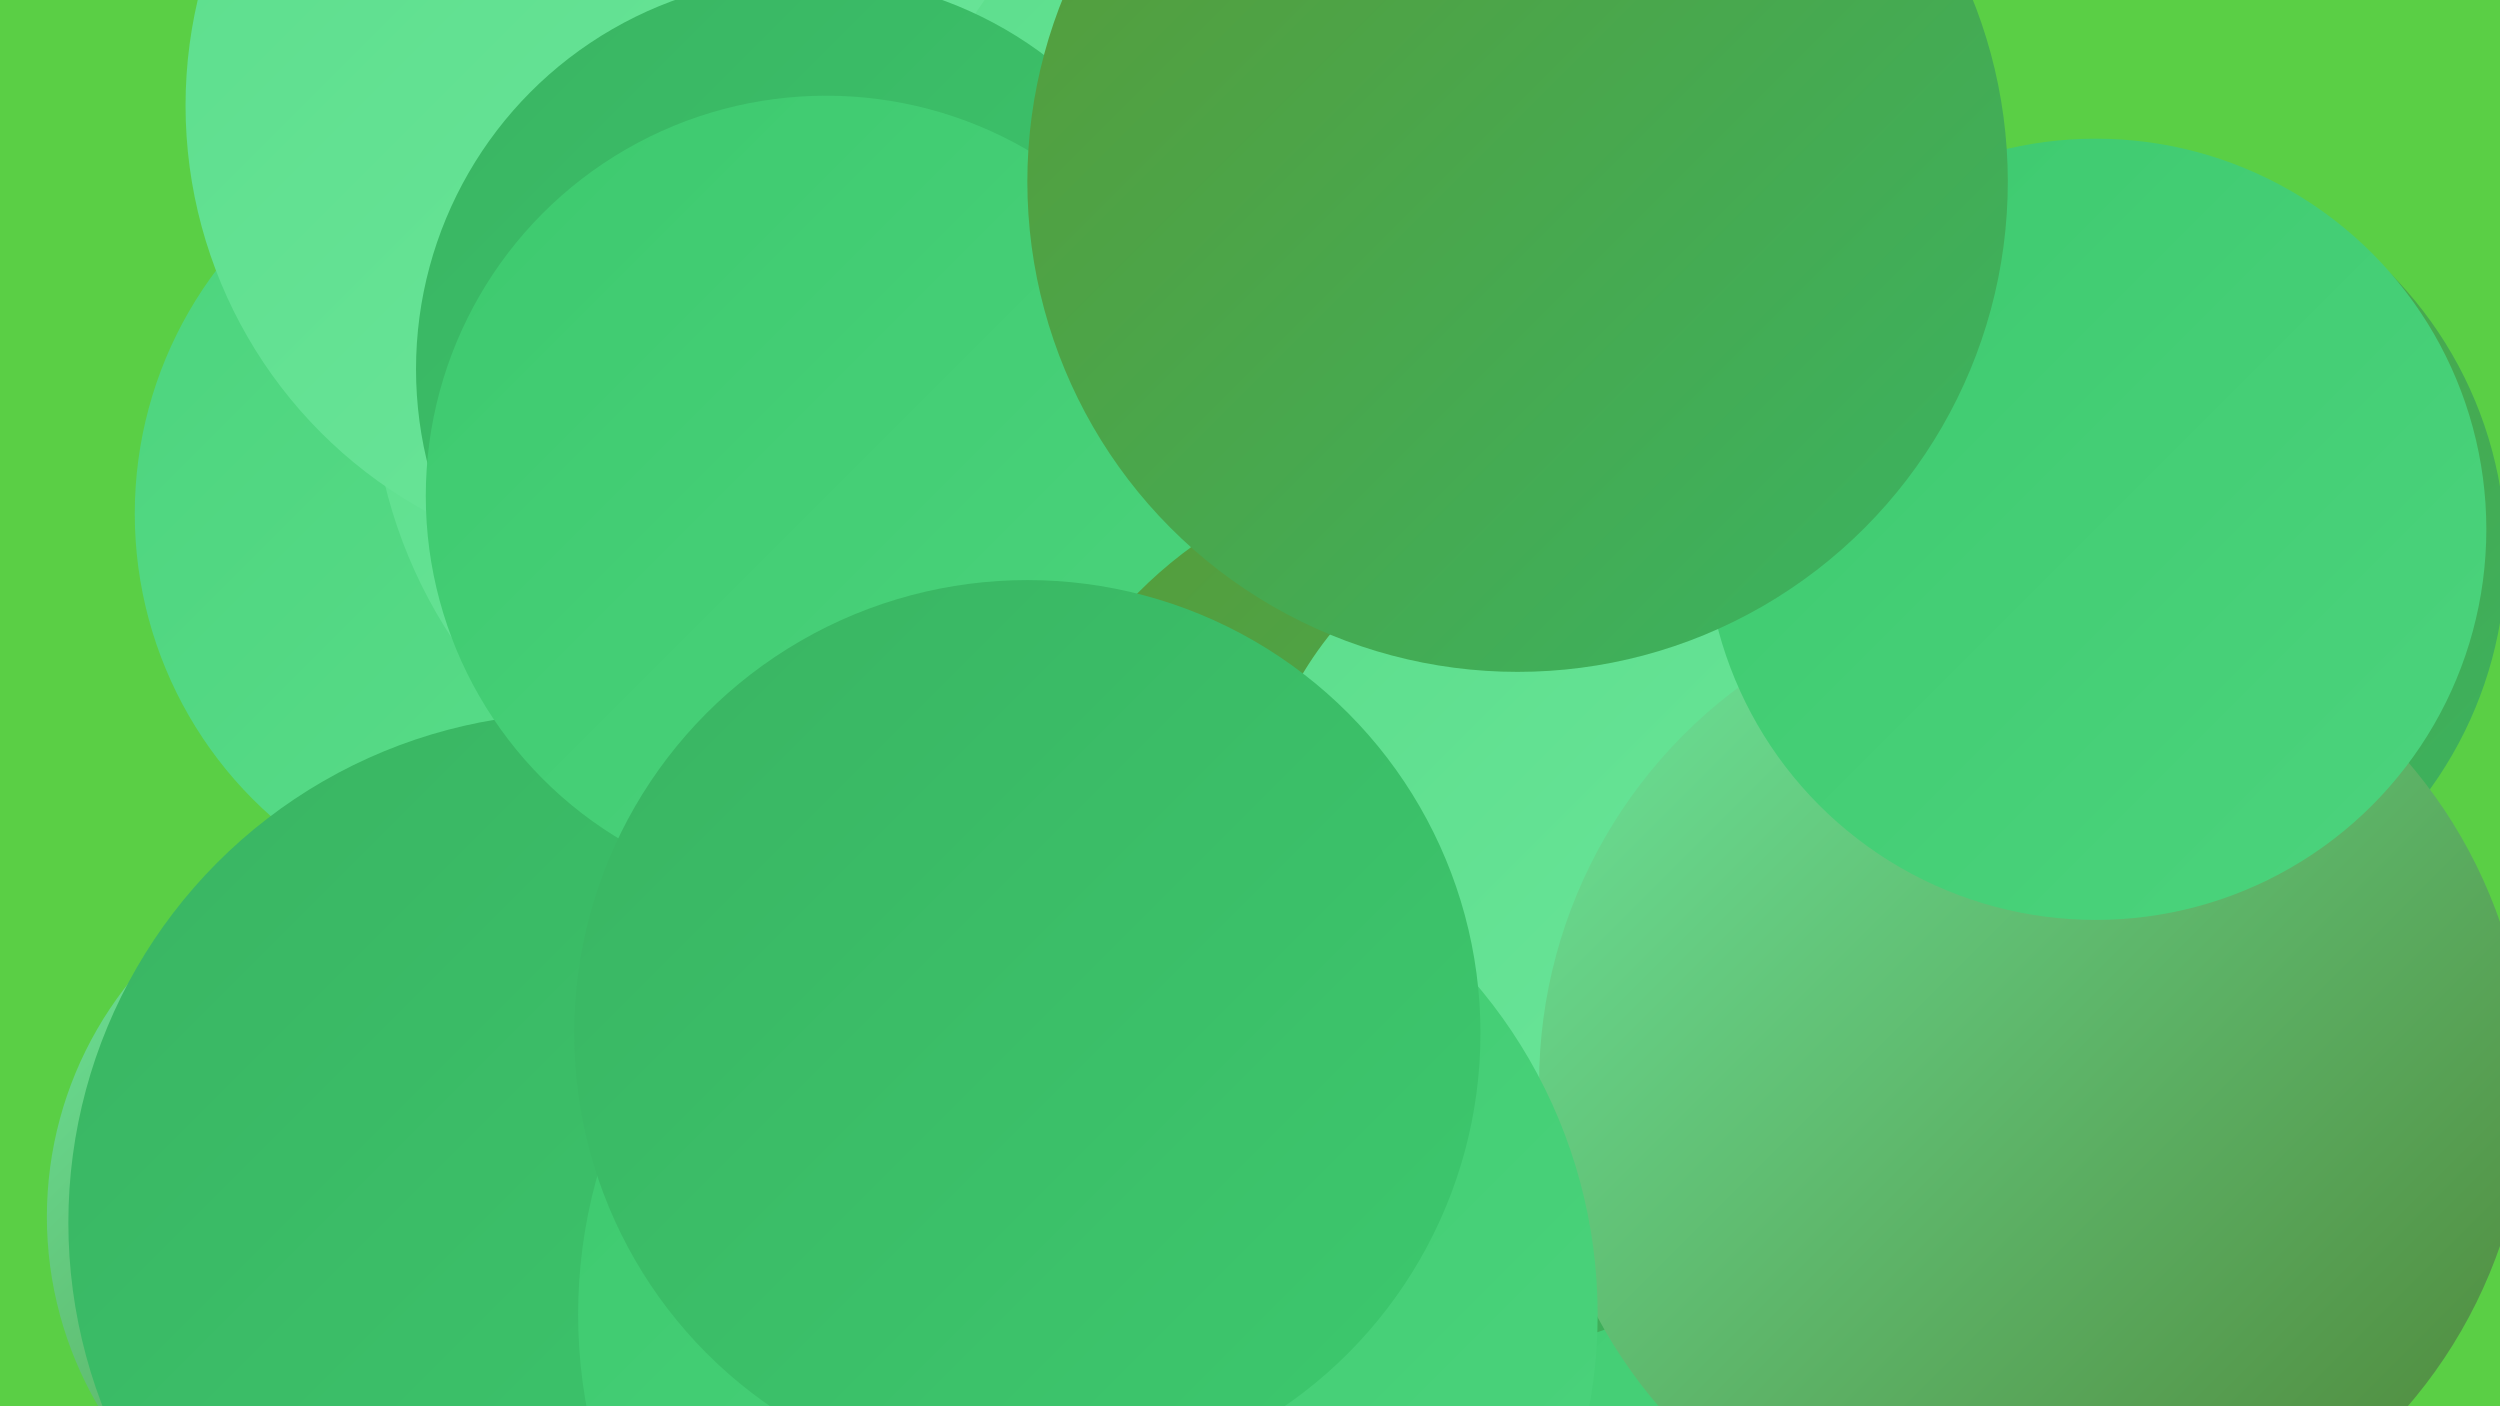 <?xml version="1.0" encoding="UTF-8"?><svg width="1280" height="720" xmlns="http://www.w3.org/2000/svg"><defs><linearGradient id="grad0" x1="0%" y1="0%" x2="100%" y2="100%"><stop offset="0%" style="stop-color:#4e8436;stop-opacity:1" /><stop offset="100%" style="stop-color:#589b38;stop-opacity:1" /></linearGradient><linearGradient id="grad1" x1="0%" y1="0%" x2="100%" y2="100%"><stop offset="0%" style="stop-color:#589b38;stop-opacity:1" /><stop offset="100%" style="stop-color:#39b462;stop-opacity:1" /></linearGradient><linearGradient id="grad2" x1="0%" y1="0%" x2="100%" y2="100%"><stop offset="0%" style="stop-color:#39b462;stop-opacity:1" /><stop offset="100%" style="stop-color:#3dc96e;stop-opacity:1" /></linearGradient><linearGradient id="grad3" x1="0%" y1="0%" x2="100%" y2="100%"><stop offset="0%" style="stop-color:#3dc96e;stop-opacity:1" /><stop offset="100%" style="stop-color:#4cd47d;stop-opacity:1" /></linearGradient><linearGradient id="grad4" x1="0%" y1="0%" x2="100%" y2="100%"><stop offset="0%" style="stop-color:#4cd47d;stop-opacity:1" /><stop offset="100%" style="stop-color:#5cde8c;stop-opacity:1" /></linearGradient><linearGradient id="grad5" x1="0%" y1="0%" x2="100%" y2="100%"><stop offset="0%" style="stop-color:#5cde8c;stop-opacity:1" /><stop offset="100%" style="stop-color:#6de69c;stop-opacity:1" /></linearGradient><linearGradient id="grad6" x1="0%" y1="0%" x2="100%" y2="100%"><stop offset="0%" style="stop-color:#6de69c;stop-opacity:1" /><stop offset="100%" style="stop-color:#4e8436;stop-opacity:1" /></linearGradient></defs><rect width="1280" height="720" fill="#5acf45" /><circle cx="832" cy="692" r="264" fill="url(#grad4)" /><circle cx="769" cy="262" r="228" fill="url(#grad3)" /><circle cx="892" cy="318" r="273" fill="url(#grad3)" /><circle cx="276" cy="263" r="207" fill="url(#grad4)" /><circle cx="1078" cy="284" r="205" fill="url(#grad1)" /><circle cx="216" cy="623" r="192" fill="url(#grad6)" /><circle cx="440" cy="189" r="250" fill="url(#grad5)" /><circle cx="985" cy="522" r="278" fill="url(#grad3)" /><circle cx="332" cy="54" r="237" fill="url(#grad5)" /><circle cx="686" cy="129" r="223" fill="url(#grad5)" /><circle cx="296" cy="626" r="261" fill="url(#grad2)" /><circle cx="414" cy="189" r="201" fill="url(#grad2)" /><circle cx="423" cy="254" r="205" fill="url(#grad3)" /><circle cx="745" cy="465" r="229" fill="url(#grad1)" /><circle cx="824" cy="439" r="183" fill="url(#grad5)" /><circle cx="1041" cy="555" r="253" fill="url(#grad6)" /><circle cx="1073" cy="271" r="200" fill="url(#grad3)" /><circle cx="557" cy="673" r="261" fill="url(#grad3)" /><circle cx="526" cy="529" r="232" fill="url(#grad2)" /><circle cx="777" cy="93" r="251" fill="url(#grad1)" /></svg>